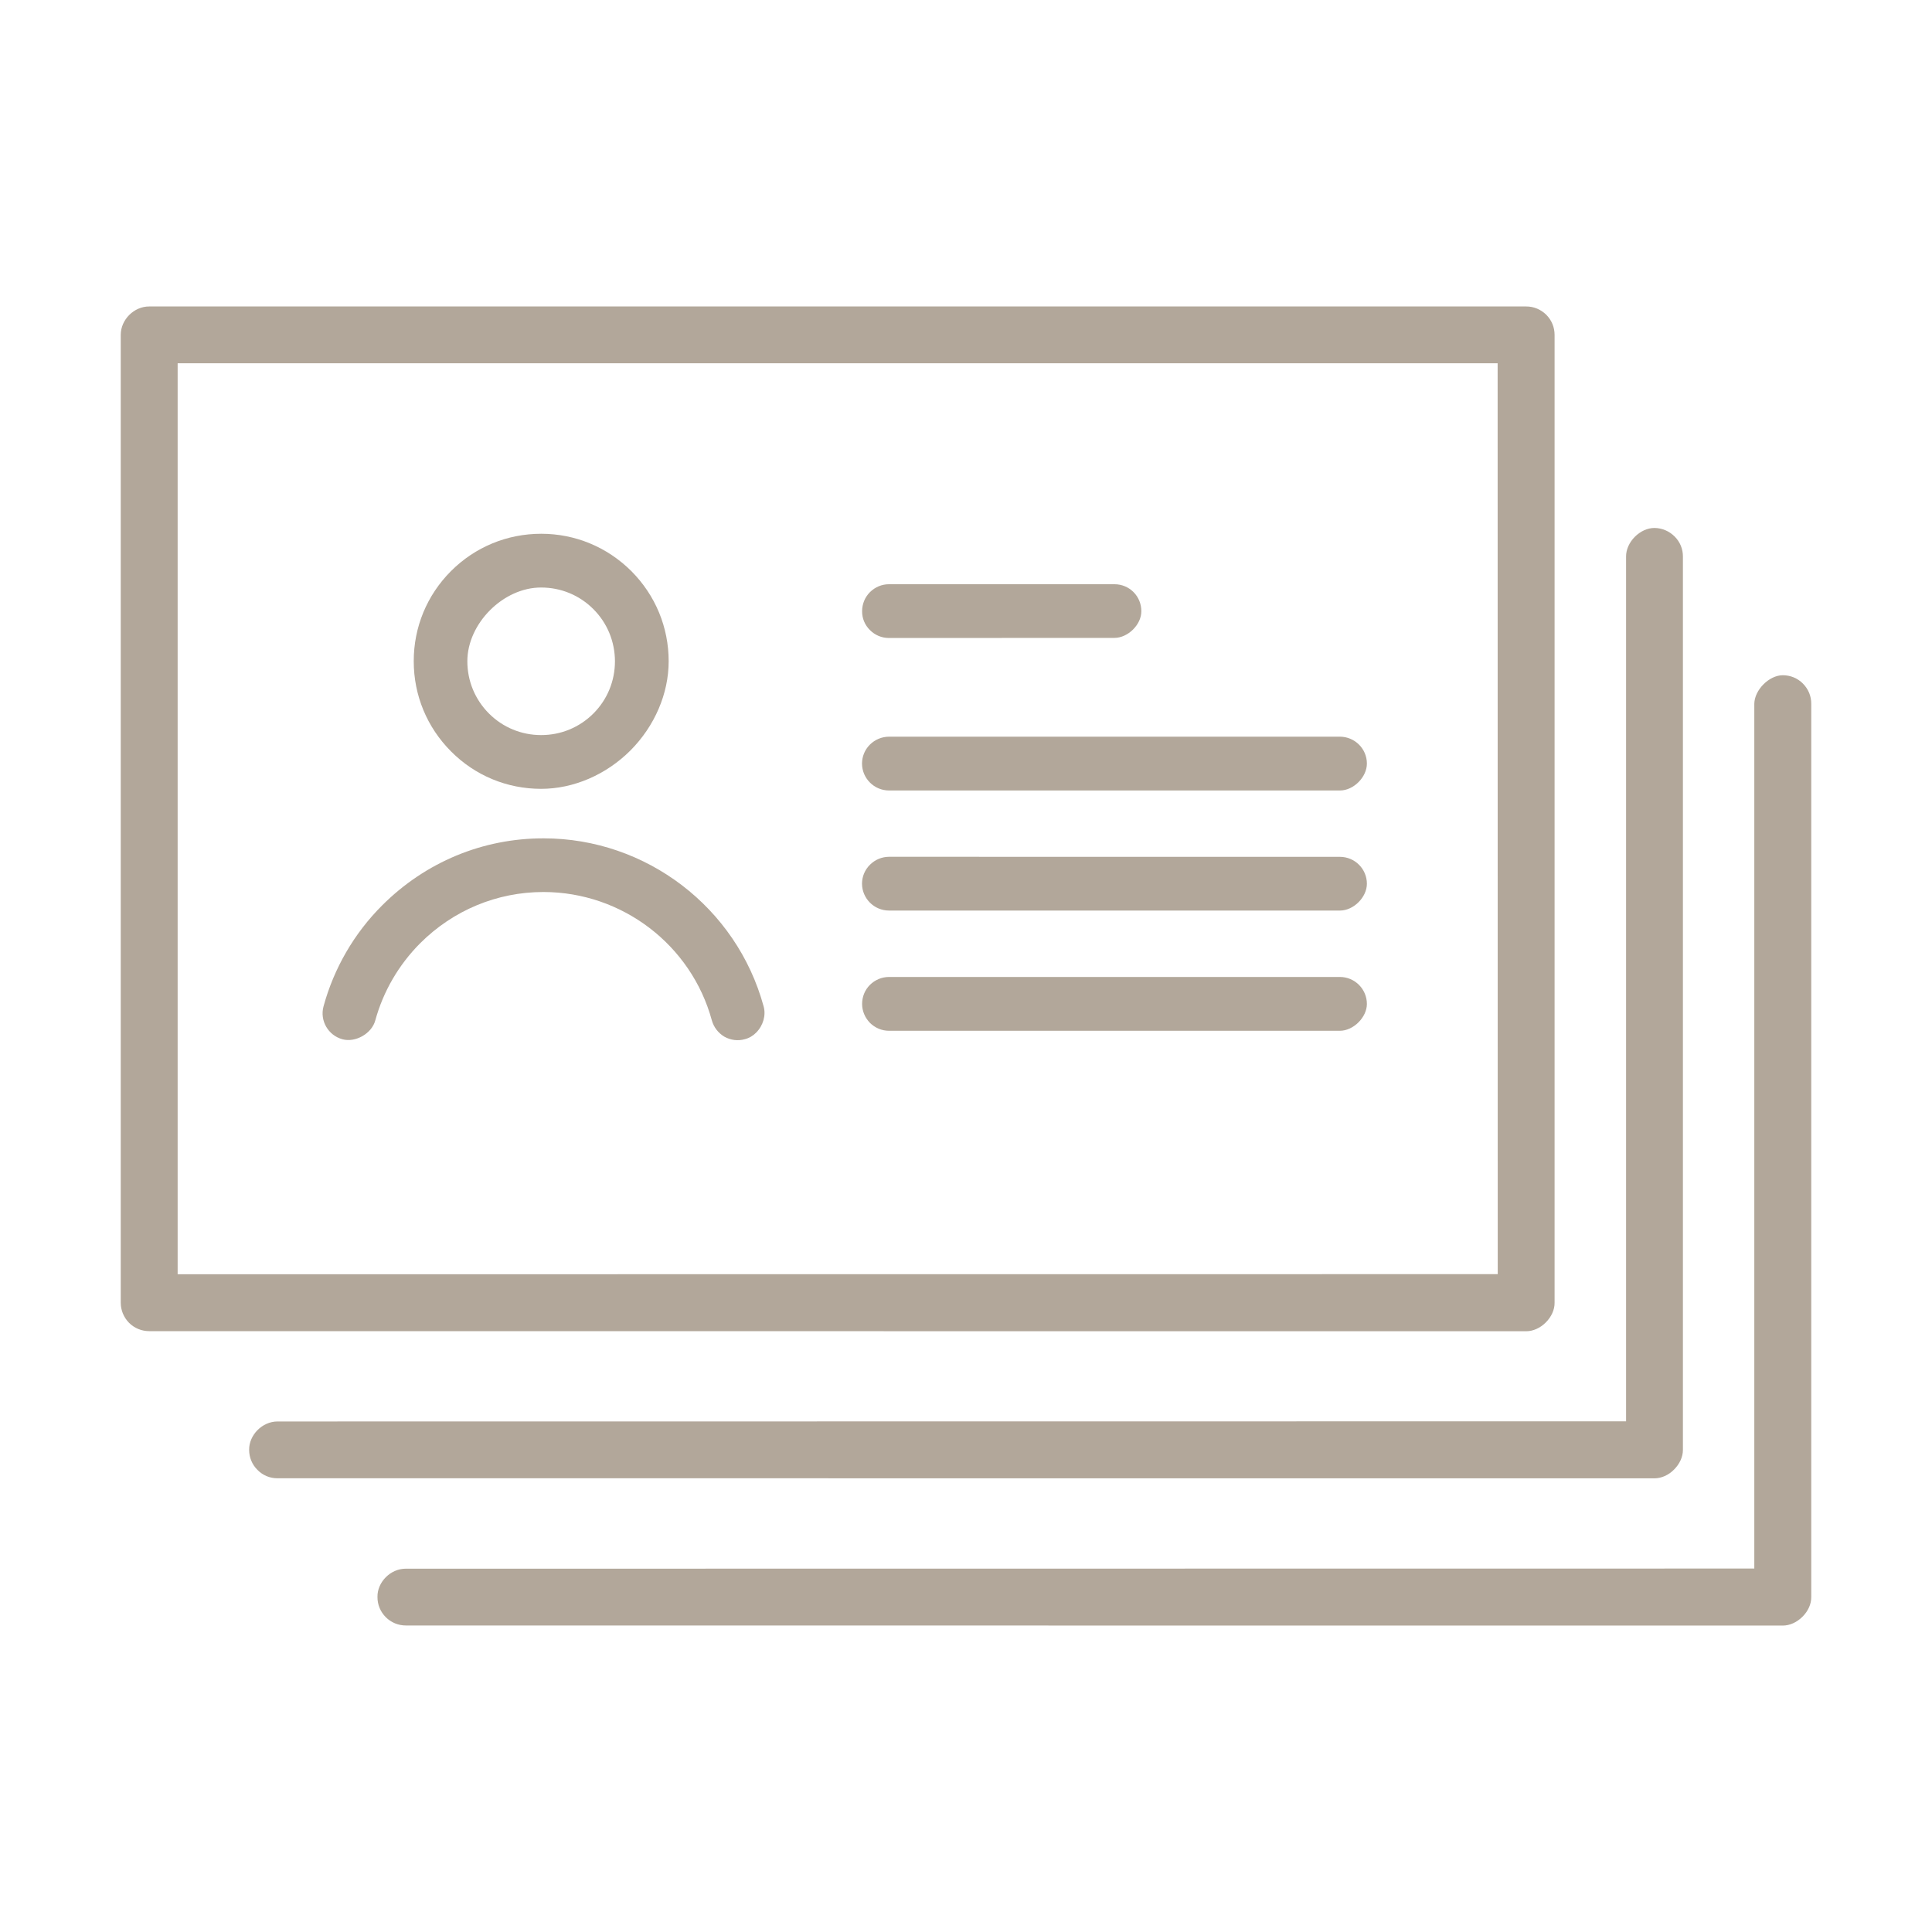 <?xml version="1.0" encoding="utf-8"?>
<!-- Generator: Adobe Illustrator 16.0.0, SVG Export Plug-In . SVG Version: 6.00 Build 0)  -->
<!DOCTYPE svg PUBLIC "-//W3C//DTD SVG 1.0//EN" "http://www.w3.org/TR/2001/REC-SVG-20010904/DTD/svg10.dtd">
<svg version="1.0" id="Layer_1" xmlns="http://www.w3.org/2000/svg" xmlns:xlink="http://www.w3.org/1999/xlink" x="0px" y="0px"
	 width="40px" height="40px" viewBox="0 0 40 40" enable-background="new 0 0 40 40" xml:space="preserve">
<g>
	<path fill="#B2A79A" d="M36.911,13.98c-0.284,0-0.586,0.304-0.59,0.591v17.904L8.402,32.478c-0.318-0.002-0.593,0.28-0.587,0.585
		c-0.001,0.159,0.06,0.307,0.173,0.42c0.11,0.109,0.258,0.171,0.415,0.171l28.509,0.002c0.144-0.001,0.291-0.068,0.406-0.183
		c0.117-0.116,0.184-0.265,0.182-0.407L37.5,14.57c0.001-0.158-0.061-0.305-0.173-0.418C37.217,14.041,37.068,13.98,36.911,13.98z"
		/>
	<path fill="#B2A79A" d="M34.66,30.425c0.115-0.115,0.183-0.262,0.183-0.405V11.523c0.001-0.157-0.06-0.305-0.172-0.416
		s-0.261-0.176-0.42-0.176c-0.141,0-0.288,0.067-0.405,0.184c-0.115,0.117-0.181,0.265-0.18,0.408v17.904l-27.92,0.003
		c-0.318,0-0.591,0.281-0.588,0.587c0,0.157,0.061,0.306,0.173,0.416c0.11,0.113,0.258,0.174,0.416,0.173l28.509,0.001
		C34.396,30.607,34.547,30.541,34.66,30.425z"/>
	<path fill="#B2A79A" d="M32.004,27.38c0.116-0.116,0.184-0.265,0.182-0.407V6.934c0-0.158-0.061-0.305-0.171-0.416
		c-0.112-0.111-0.26-0.174-0.417-0.173H3.089C2.773,6.344,2.5,6.619,2.5,6.932l0,20.039c0,0.156,0.061,0.304,0.173,0.418
		c0.111,0.11,0.26,0.171,0.417,0.171l28.508,0.002C31.74,27.562,31.888,27.496,32.004,27.38z M3.678,26.382V7.521h27.329
		l0.002,18.859L3.678,26.382z"/>
	<path fill="#B2A79A" d="M27.742,15.252h-9.336c-0.148,0.001-0.289,0.059-0.395,0.164c-0.105,0.104-0.164,0.245-0.164,0.395
		c0.002,0.305,0.252,0.555,0.559,0.555h9.338c0.279,0,0.556-0.276,0.556-0.557C28.3,15.502,28.05,15.254,27.742,15.252z"/>
	<path fill="#B2A79A" d="M27.742,17.74l-9.338-0.001c-0.146,0.001-0.287,0.059-0.393,0.165c-0.105,0.104-0.164,0.244-0.164,0.393
		c0.002,0.305,0.251,0.555,0.559,0.555h9.338c0.279,0,0.556-0.275,0.556-0.555C28.3,17.99,28.05,17.74,27.742,17.74z"/>
	<path fill="#B2A79A" d="M18.404,13.209l4.669-0.002c0.279,0,0.56-0.275,0.557-0.554c0-0.149-0.057-0.289-0.162-0.395
		c-0.104-0.104-0.245-0.162-0.392-0.162h-4.672c-0.147,0-0.285,0.058-0.392,0.163c-0.104,0.104-0.163,0.244-0.163,0.395
		c-0.002,0.148,0.057,0.287,0.162,0.391C18.115,13.15,18.256,13.209,18.404,13.209z"/>
	<path fill="#B2A79A" d="M11.256,17.357c-1.261-0.002-2.448,0.492-3.345,1.389c-0.579,0.578-0.998,1.301-1.213,2.091
		c-0.08,0.293,0.096,0.598,0.389,0.679c0.272,0.076,0.611-0.118,0.683-0.39c0.165-0.601,0.485-1.151,0.929-1.597
		c0.685-0.684,1.591-1.061,2.554-1.061c1.627,0.002,3.059,1.094,3.485,2.658c0.04,0.143,0.133,0.262,0.26,0.338
		c0.13,0.072,0.28,0.092,0.424,0.051c0.088-0.022,0.17-0.071,0.235-0.137c0.144-0.146,0.205-0.359,0.153-0.542
		C15.252,18.789,13.379,17.357,11.256,17.357z"/>
	<path fill="#B2A79A" d="M27.742,20.227h-9.336c-0.148,0-0.289,0.059-0.394,0.163s-0.163,0.245-0.163,0.396
		c0,0.145,0.059,0.285,0.163,0.392c0.106,0.104,0.245,0.163,0.394,0.163h9.336c0.278,0,0.558-0.279,0.558-0.555
		C28.3,20.479,28.05,20.227,27.742,20.227z"/>
	<path fill="#B2A79A" d="M11.203,16.332c0.669,0,1.342-0.289,1.848-0.793c0.504-0.506,0.793-1.18,0.793-1.848
		c0-0.703-0.273-1.365-0.773-1.867c-0.5-0.498-1.162-0.773-1.865-0.773c-0.706,0-1.369,0.273-1.869,0.773
		c-0.499,0.5-0.772,1.162-0.771,1.867c0,0.704,0.274,1.367,0.773,1.867C9.836,16.058,10.499,16.332,11.203,16.332z M11.203,12.164
		c0.41,0,0.793,0.158,1.082,0.447c0.287,0.287,0.445,0.67,0.447,1.078c0,0.41-0.158,0.795-0.447,1.084
		c-0.289,0.288-0.674,0.447-1.083,0.446c-0.407,0-0.791-0.159-1.078-0.446c-0.289-0.289-0.448-0.674-0.448-1.082
		C9.675,12.91,10.419,12.162,11.203,12.164z"/>
</g>
</svg>
